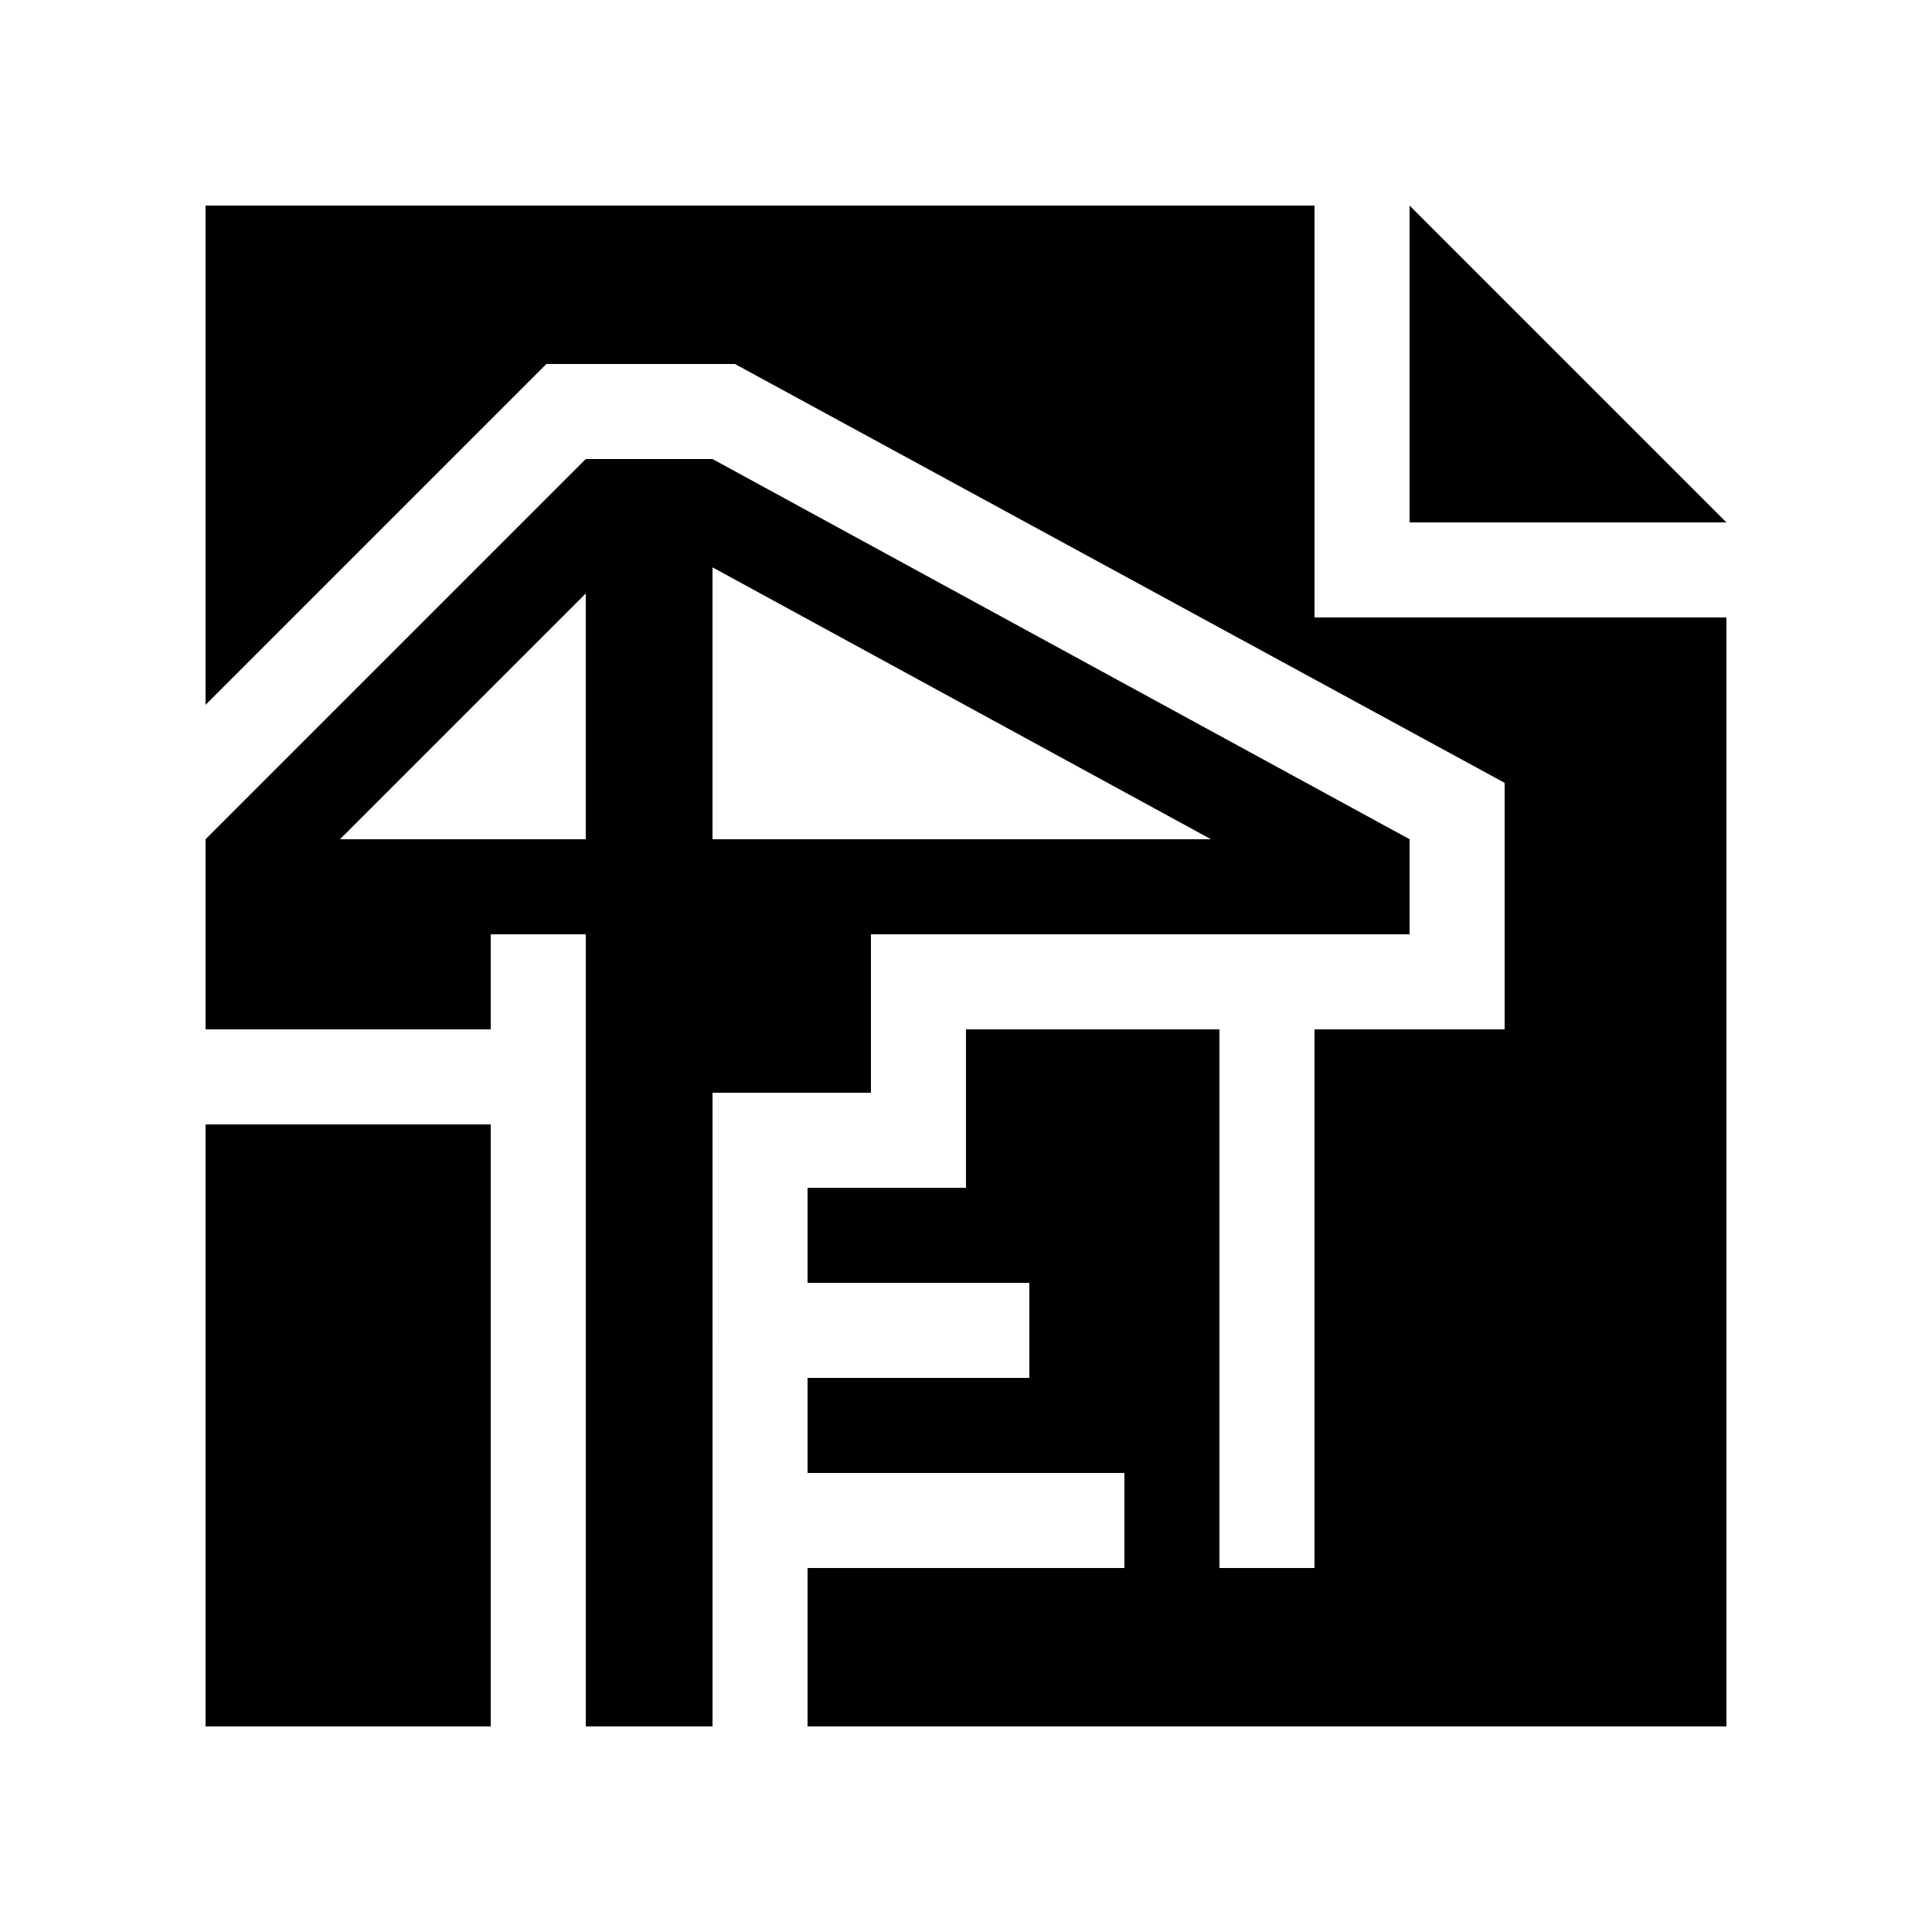 <?xml version="1.0" encoding="UTF-8"?>
<!-- Uploaded to: SVG Repo, www.svgrepo.com, Generator: SVG Repo Mixer Tools -->
<svg fill="#000000" width="800px" height="800px" version="1.1" viewBox="144 144 512 512" xmlns="http://www.w3.org/2000/svg">
 <g>
  <path d="m517.55 198.48v83.969h83.973z"/>
  <path d="m332.82 265.65h-33.586l-100.76 100.76v50.383h75.57v-25.191h25.191v209.92h33.59l-0.004-167.94h41.984v-41.984h142.75v-25.191zm-33.586 100.76h-65.145l65.145-65.137zm33.586 0v-72.059l132.12 72.066-132.12-0.004z"/>
  <path d="m198.48 441.98h75.57v159.54h-75.57z"/>
  <path d="m492.36 307.64v-109.16h-293.89v132.31l90.332-90.332h49.953l203.98 111v65.332h-50.379v142.75h-25.191v-142.75h-67.172v41.988h-41.984v25.191h58.773v25.191h-58.773v25.188h83.965v25.191h-83.965v41.984h243.51v-293.89z"/>
 </g>
</svg>
